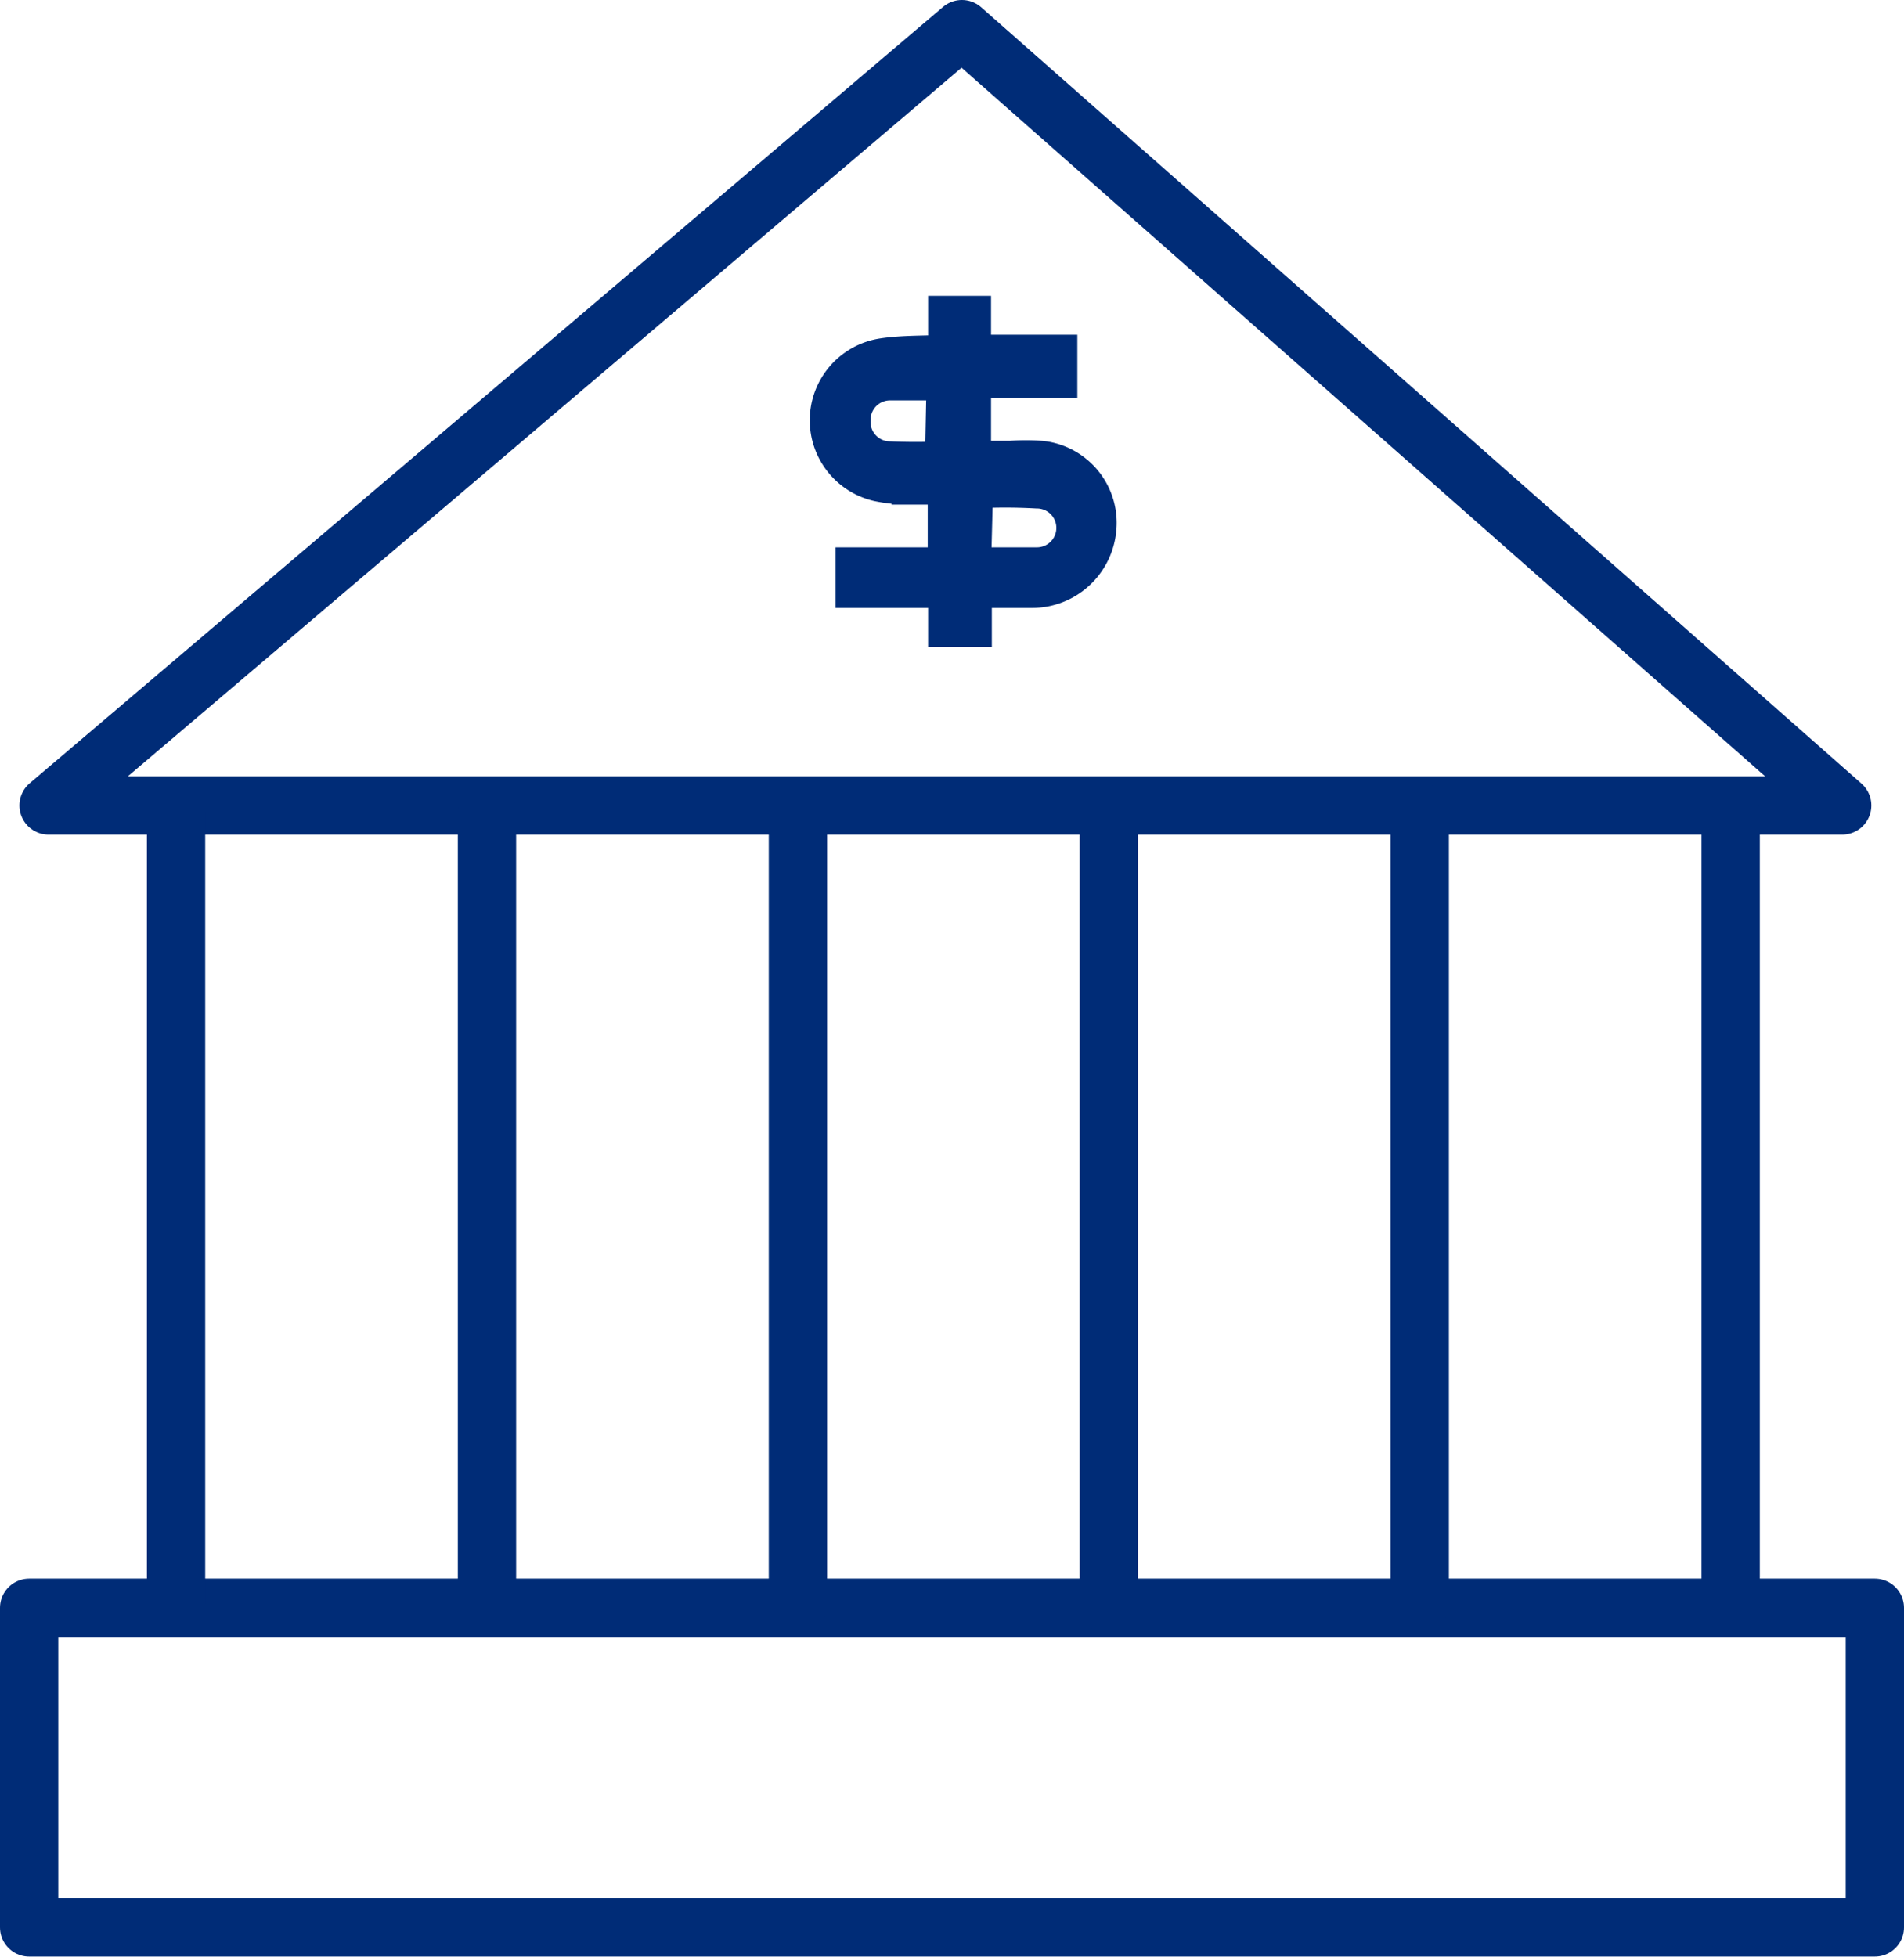 <svg xmlns="http://www.w3.org/2000/svg" viewBox="0 0 48.99 50.34"><defs><style>.cls-1{fill:#002c77;stroke-miterlimit:10;}.cls-1,.cls-2{stroke:#002c77;}.cls-2{fill:none;stroke-linecap:round;stroke-linejoin:round;stroke-width:1.5px;}</style></defs><title>aerospace-b-6</title><g id="Layer_2" data-name="Layer 2"><g id="Icons"><path class="cls-1" d="M22,14.58h2.37v-2.1h-.93a3.92,3.92,0,0,1-.84-.08,1.63,1.63,0,0,1,.12-3.2c.53-.08,1.08-.06,1.66-.09v-1H25v1h2.22v.62H25v2.11h1a5.17,5.17,0,0,1,.79,0,1.62,1.62,0,0,1,1.43,1.81,1.68,1.68,0,0,1-1.67,1.49c-.5,0-1,0-1.53,0v1h-.64v-1H22Zm3,0c.57,0,1.13,0,1.68,0a1,1,0,0,0,0-2,14.73,14.73,0,0,0-1.63,0s0,0,0,.05Zm-.66-4.78c-.49,0-1,0-1.44,0a1,1,0,0,0-1,1,1,1,0,0,0,.91,1.05,14.77,14.77,0,0,0,1.49,0Z"/><polygon class="cls-2" points="24.75 0.75 1.25 20.72 47.4 20.72 24.75 0.75"/><rect class="cls-2" x="0.75" y="41.36" width="47.49" height="8.22"/><line class="cls-2" x1="4.53" y1="20.89" x2="4.53" y2="41.28"/><line class="cls-2" x1="12.53" y1="20.89" x2="12.53" y2="41.28"/><line class="cls-2" x1="20.53" y1="20.89" x2="20.53" y2="41.28"/><line class="cls-2" x1="28.53" y1="20.89" x2="28.53" y2="41.28"/><line class="cls-2" x1="36.53" y1="20.89" x2="36.53" y2="41.28"/><line class="cls-2" x1="44.53" y1="20.89" x2="44.53" y2="41.28"/></g></g></svg>